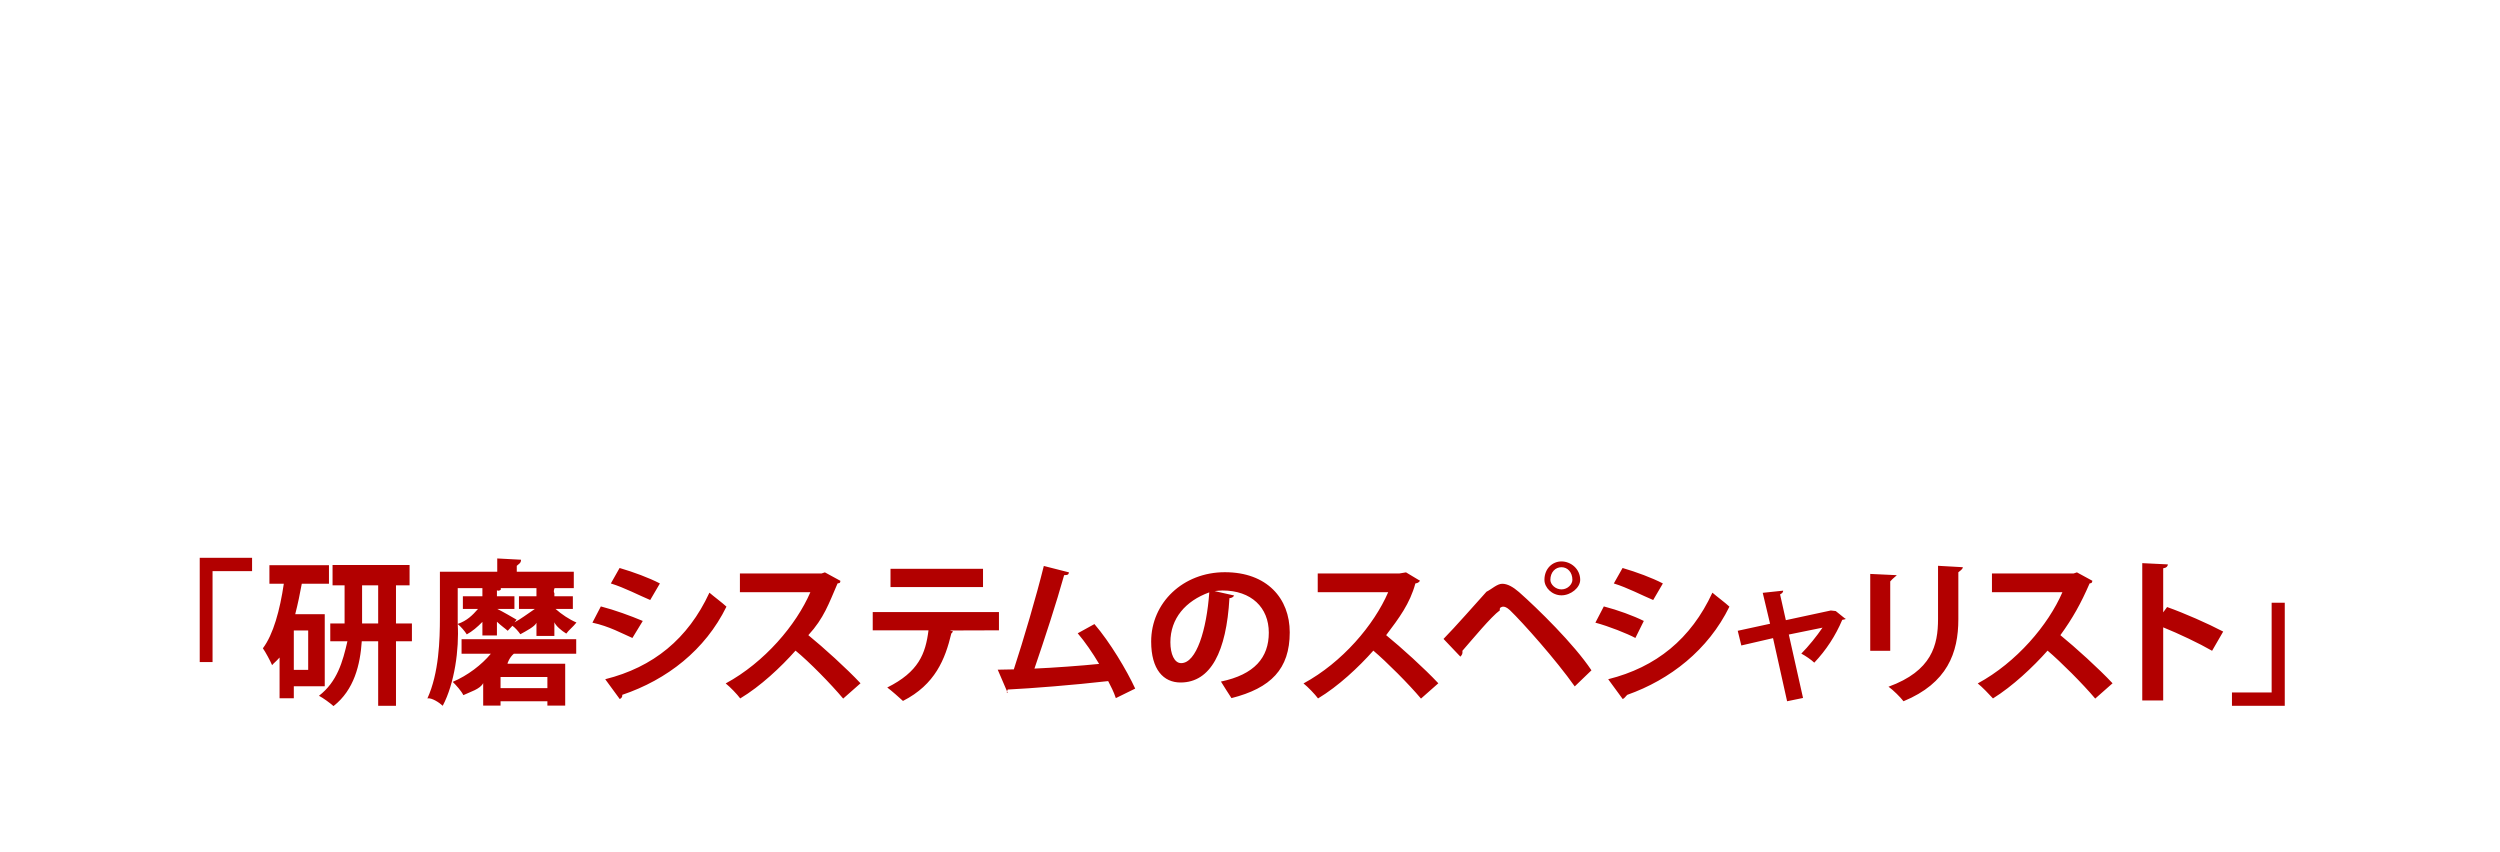 <svg
 xmlns="http://www.w3.org/2000/svg"
 xmlns:xlink="http://www.w3.org/1999/xlink"
 width="640px" height="218px" viewbox="0 0 640 218">
<path fill-rule="evenodd"  fill="rgb(178, 0, 0)"
 d="M571.382,180.679 L571.382,177.279 L581.540,177.279 L581.540,154.3 L584.900,154.3 L584.900,180.679 L571.382,180.679 ZM554.778,155.403 C559.177,156.963 565.176,159.602 569.136,161.682 L566.296,166.601 C562.977,164.682 557.738,162.202 553.778,160.602 L553.778,179.319 L548.419,179.319 L548.419,144.165 L554.978,144.485 C554.938,144.965 554.618,145.365 553.778,145.485 L553.778,156.763 L554.778,155.403 ZM536.376,178.839 C533.256,175.120 527.537,169.401 524.178,166.561 C520.418,170.801 515.219,175.680 510.20,178.799 C509.220,177.719 507.460,175.880 506.301,174.960 C516.259,169.561 524.378,159.962 527.977,151.604 L509.940,151.604 L509.940,146.805 L530.856,146.805 L531.696,146.525 L535.656,148.684 C535.536,149.4 535.256,149.244 534.936,149.364 C532.696,154.523 530.617,158.243 527.457,162.602 C531.376,165.801 537.255,171.120 540.815,174.920 L536.376,178.839 ZM501.336,158.523 C501.336,167.1 498.536,174.880 487.298,179.519 C486.538,178.519 484.659,176.640 483.459,175.800 C494.57,171.760 496.137,165.121 496.137,158.483 L496.137,144.845 L502.496,145.205 C502.456,145.605 502.136,145.885 501.336,146.5 L501.336,158.523 ZM483.899,166.601 L478.780,166.601 L478.780,146.925 L485.58,147.244 C485.18,147.684 484.659,147.964 483.899,148.84 L483.899,166.601 ZM464.456,169.641 C463.656,168.881 462.256,167.921 461.137,167.321 C462.936,165.521 465.16,162.762 466.56,160.682 L457.937,162.442 L461.577,178.679 L457.497,179.519 L453.898,163.362 L445.779,165.241 L444.859,161.482 L453.138,159.682 L451.258,151.764 L456.497,151.204 C456.497,151.644 456.177,151.924 455.698,152.164 L457.177,158.763 L468.695,156.283 L469.95,156.43 L472.255,158.283 C472.95,158.523 471.895,158.603 471.615,158.683 C469.895,162.762 467.456,166.481 464.456,169.641 ZM415.418,178.959 L411.699,173.880 C423.977,170.81 432.895,163.562 438.374,151.724 C439.374,152.604 441.694,154.323 442.734,155.3 C437.294,166.401 427.536,174.0 416.58,177.879 C416.138,178.279 415.938,178.719 415.418,178.959 ZM413.138,149.364 L415.378,145.405 C418.937,146.445 422.937,147.924 425.696,149.364 L423.217,153.603 C420.417,152.44 416.658,150.444 413.138,149.364 ZM418.658,163.322 C416.58,162.2 411.859,160.322 408.419,159.402 L410.579,155.243 C414.138,156.163 418.178,157.643 420.817,158.963 L418.658,163.322 ZM386.536,156.203 C385.696,155.443 385.216,155.3 384.737,155.3 C384.297,155.43 383.817,155.483 383.97,156.243 C381.737,157.843 376.898,163.722 374.378,166.601 C374.458,167.41 374.298,167.601 373.858,168.1 L369.539,163.562 C372.459,160.602 377.938,154.363 380.537,151.484 C381.857,150.84 383.257,149.444 384.577,149.444 C385.936,149.444 387.376,150.284 388.856,151.564 C393.615,155.763 402.94,164.882 407.413,171.600 L403.133,175.720 C398.334,168.921 389.816,159.362 386.536,156.203 ZM399.734,152.404 C397.334,152.404 395.375,150.444 395.375,148.44 C395.375,145.565 397.414,143.725 399.734,143.725 C402.134,143.725 404.53,145.645 404.53,148.44 C404.53,150.444 402.134,152.404 399.734,152.404 ZM402.534,148.44 C402.534,146.485 401.294,145.205 399.734,145.205 C398.174,145.205 396.895,146.485 396.895,148.44 C396.895,149.604 398.174,150.884 399.734,150.884 C401.374,150.884 402.534,149.524 402.534,148.44 ZM363.774,178.839 C360.654,175.120 354.935,169.401 351.576,166.561 C347.816,170.801 342.617,175.680 337.418,178.799 C336.618,177.719 334.858,175.880 333.699,174.960 C343.657,169.561 351.776,159.962 355.375,151.604 L337.338,151.604 L337.338,146.805 L358.255,146.805 L359.94,146.525 L363.54,148.684 C362.934,149.4 362.654,149.244 362.334,149.364 C360.94,154.523 358.15,158.243 354.855,162.602 C358.774,165.801 364.653,171.120 368.213,174.920 L363.774,178.839 ZM312.56,174.480 C321.174,172.680 324.814,168.321 324.814,161.962 C324.814,155.523 320.334,151.164 312.976,151.164 C312.256,151.164 311.616,151.244 310.936,151.324 L315.935,152.444 C315.775,152.804 315.295,153.124 314.735,153.124 C313.96,166.801 309.96,174.720 302.217,174.720 C297.858,174.720 294.699,171.41 294.699,164.242 C294.699,154.3 302.857,146.485 313.56,146.485 C324.374,146.485 330.173,153.203 330.173,161.882 C330.173,171.280 325.333,176.160 315.255,178.719 C314.495,177.519 313.375,175.840 312.56,174.480 ZM299.618,164.42 C299.618,167.401 300.618,169.761 302.377,169.761 C306.297,169.761 308.896,161.2 309.576,151.644 C303.497,153.84 299.618,158.323 299.618,164.42 ZM283.694,174.360 C274.935,175.360 263.897,176.240 257.978,176.520 C257.858,176.960 257.498,177.319 257.98,177.399 L255.418,171.440 C256.578,171.440 257.978,171.400 259.538,171.360 C261.977,163.922 265.337,152.524 267.216,144.885 L273.655,146.525 C273.535,146.965 273.55,147.244 272.415,147.244 C270.456,154.3 267.416,163.562 264.817,171.160 C269.536,170.961 277.175,170.401 281.374,169.961 C279.694,167.121 277.735,164.282 275.895,162.122 L280.174,159.762 C284.134,164.362 288.453,171.600 290.612,176.280 L285.653,178.719 C285.13,177.119 284.373,175.680 283.694,174.360 ZM243.974,161.642 C243.854,161.882 243.574,162.162 243.54,162.162 C241.975,168.721 239.415,175.240 231.16,179.439 C230.257,178.599 228.217,176.800 227.137,176.0 C235.16,172.0 236.935,167.401 237.695,161.362 L223.418,161.362 L223.418,156.683 L255.732,156.683 L255.732,161.362 L243.174,161.402 L243.974,161.642 ZM227.97,145.605 L251.653,145.605 L251.653,150.284 L227.97,150.284 L227.97,145.605 ZM215.853,178.839 C212.733,175.120 207.14,169.401 203.655,166.561 C199.895,170.801 194.696,175.680 189.497,178.799 C188.697,177.719 186.937,175.880 185.778,174.960 C195.736,169.561 203.855,159.962 207.454,151.604 L189.417,151.604 L189.417,146.805 L210.333,146.805 L211.173,146.525 L215.133,148.684 C215.13,149.4 214.733,149.244 214.413,149.364 C212.173,154.523 210.94,158.243 206.934,162.602 C210.853,165.801 216.732,171.120 220.292,174.920 L215.853,178.839 ZM158.656,178.959 L154.937,173.880 C167.215,170.81 176.133,163.562 181.612,151.724 C182.612,152.604 184.932,154.323 185.972,155.3 C180.533,166.401 170.774,174.0 159.296,177.879 C159.376,178.279 159.176,178.719 158.656,178.959 ZM156.377,149.364 L158.616,145.405 C162.176,146.445 166.175,147.924 168.935,149.364 L166.455,153.603 C163.655,152.44 159.896,150.444 156.377,149.364 ZM161.896,163.322 C159.296,162.2 155.97,160.322 151.657,159.402 L153.817,155.243 C157.376,156.163 161.416,157.643 164.55,158.963 L161.896,163.322 ZM144.971,162.202 C143.732,161.442 142.332,160.282 141.92,159.3 L141.92,162.802 L137.333,162.802 L137.333,159.43 C136.93,160.402 134.653,161.562 133.213,162.362 C132.733,161.682 131.894,160.682 131.174,160.2 L129.974,161.482 C129.374,160.922 128.294,160.2 127.214,159.162 L127.214,162.682 L123.495,162.682 L123.495,159.202 C122.255,160.482 120.895,161.642 119.496,162.402 C118.976,161.562 117.976,160.402 117.176,159.762 C117.56,166.201 116.376,174.960 113.337,180.679 C112.497,179.879 110.497,178.559 109.417,178.79 C112.377,172.280 112.617,163.882 112.617,157.963 L112.617,146.365 L127.294,146.365 L127.294,142.965 L133.373,143.285 C133.333,143.685 133.53,143.925 132.293,144.85 L132.293,146.365 L146.891,146.365 L146.891,150.564 L141.972,150.564 C141.892,150.804 141.612,151.4 141.92,151.84 L141.92,152.644 L146.651,152.644 L146.651,155.883 L142.212,155.883 C143.732,157.243 145.771,158.603 147.571,159.362 C146.771,160.42 145.571,161.322 144.971,162.202 ZM123.495,150.564 L117.176,150.564 L117.176,159.722 C119.56,158.923 120.975,157.483 122.375,155.883 L118.496,155.883 L118.496,152.644 L123.495,152.644 L123.495,150.564 ZM137.333,150.564 L128.134,150.564 C128.54,150.844 127.814,151.44 127.214,151.124 L127.214,152.644 L131.694,152.644 L131.694,155.883 L127.294,155.883 C128.534,156.483 131.454,158.163 132.253,158.643 L131.694,159.322 C133.333,158.483 134.893,157.243 136.93,155.883 L132.853,155.883 L132.853,152.644 L137.333,152.644 L137.333,150.564 ZM101.372,180.679 L96.812,180.679 L96.812,164.162 L92.613,164.162 C92.213,170.121 90.693,176.600 85.374,180.759 C84.534,179.999 82.735,178.679 81.655,178.119 C86.334,174.520 87.734,169.41 88.94,164.162 L84.55,164.162 L84.55,159.602 L88.214,159.602 L88.214,149.84 L85.134,149.84 L85.134,144.645 L104.851,144.645 L104.851,149.84 L101.372,149.84 L101.372,159.602 L105.451,159.602 L105.451,164.162 L101.372,164.162 L101.372,180.679 ZM96.812,149.84 L92.693,149.84 L92.693,159.602 L96.812,159.602 L96.812,149.84 ZM75.576,157.243 L83.135,157.243 L83.135,175.680 L75.216,175.680 L75.216,178.759 L71.57,178.759 L71.57,168.321 C70.617,169.41 70.137,169.681 69.657,170.281 C69.177,169.161 67.977,166.921 67.297,165.961 C69.977,162.402 71.657,156.203 72.656,149.44 L68.97,149.44 L68.97,144.685 L84.214,144.685 L84.214,149.44 L77.256,149.44 C76.816,151.844 76.256,154.603 75.576,157.243 ZM75.216,171.480 L78.895,171.480 L78.895,161.402 L75.216,161.402 L75.216,171.480 ZM54.413,169.481 L51.13,169.481 L51.13,142.805 L64.531,142.805 L64.531,146.205 L54.413,146.205 L54.413,169.481 ZM118.16,167.361 L118.16,163.642 L147.51,163.642 L147.51,167.361 L131.54,167.361 C130.494,168.201 129.854,169.81 129.94,169.921 L144.691,169.921 L144.691,180.639 L140.132,180.639 L140.132,179.519 L128.14,179.519 L128.14,180.639 L123.695,180.639 L123.695,174.880 C122.95,176.40 120.375,177.119 118.616,177.959 C118.16,176.960 116.736,175.360 115.896,174.560 C119.736,172.920 123.295,170.201 125.655,167.361 L118.16,167.361 ZM128.14,176.160 L140.132,176.160 L140.132,173.320 L128.14,173.320 L128.14,176.160 Z"/>
</svg>